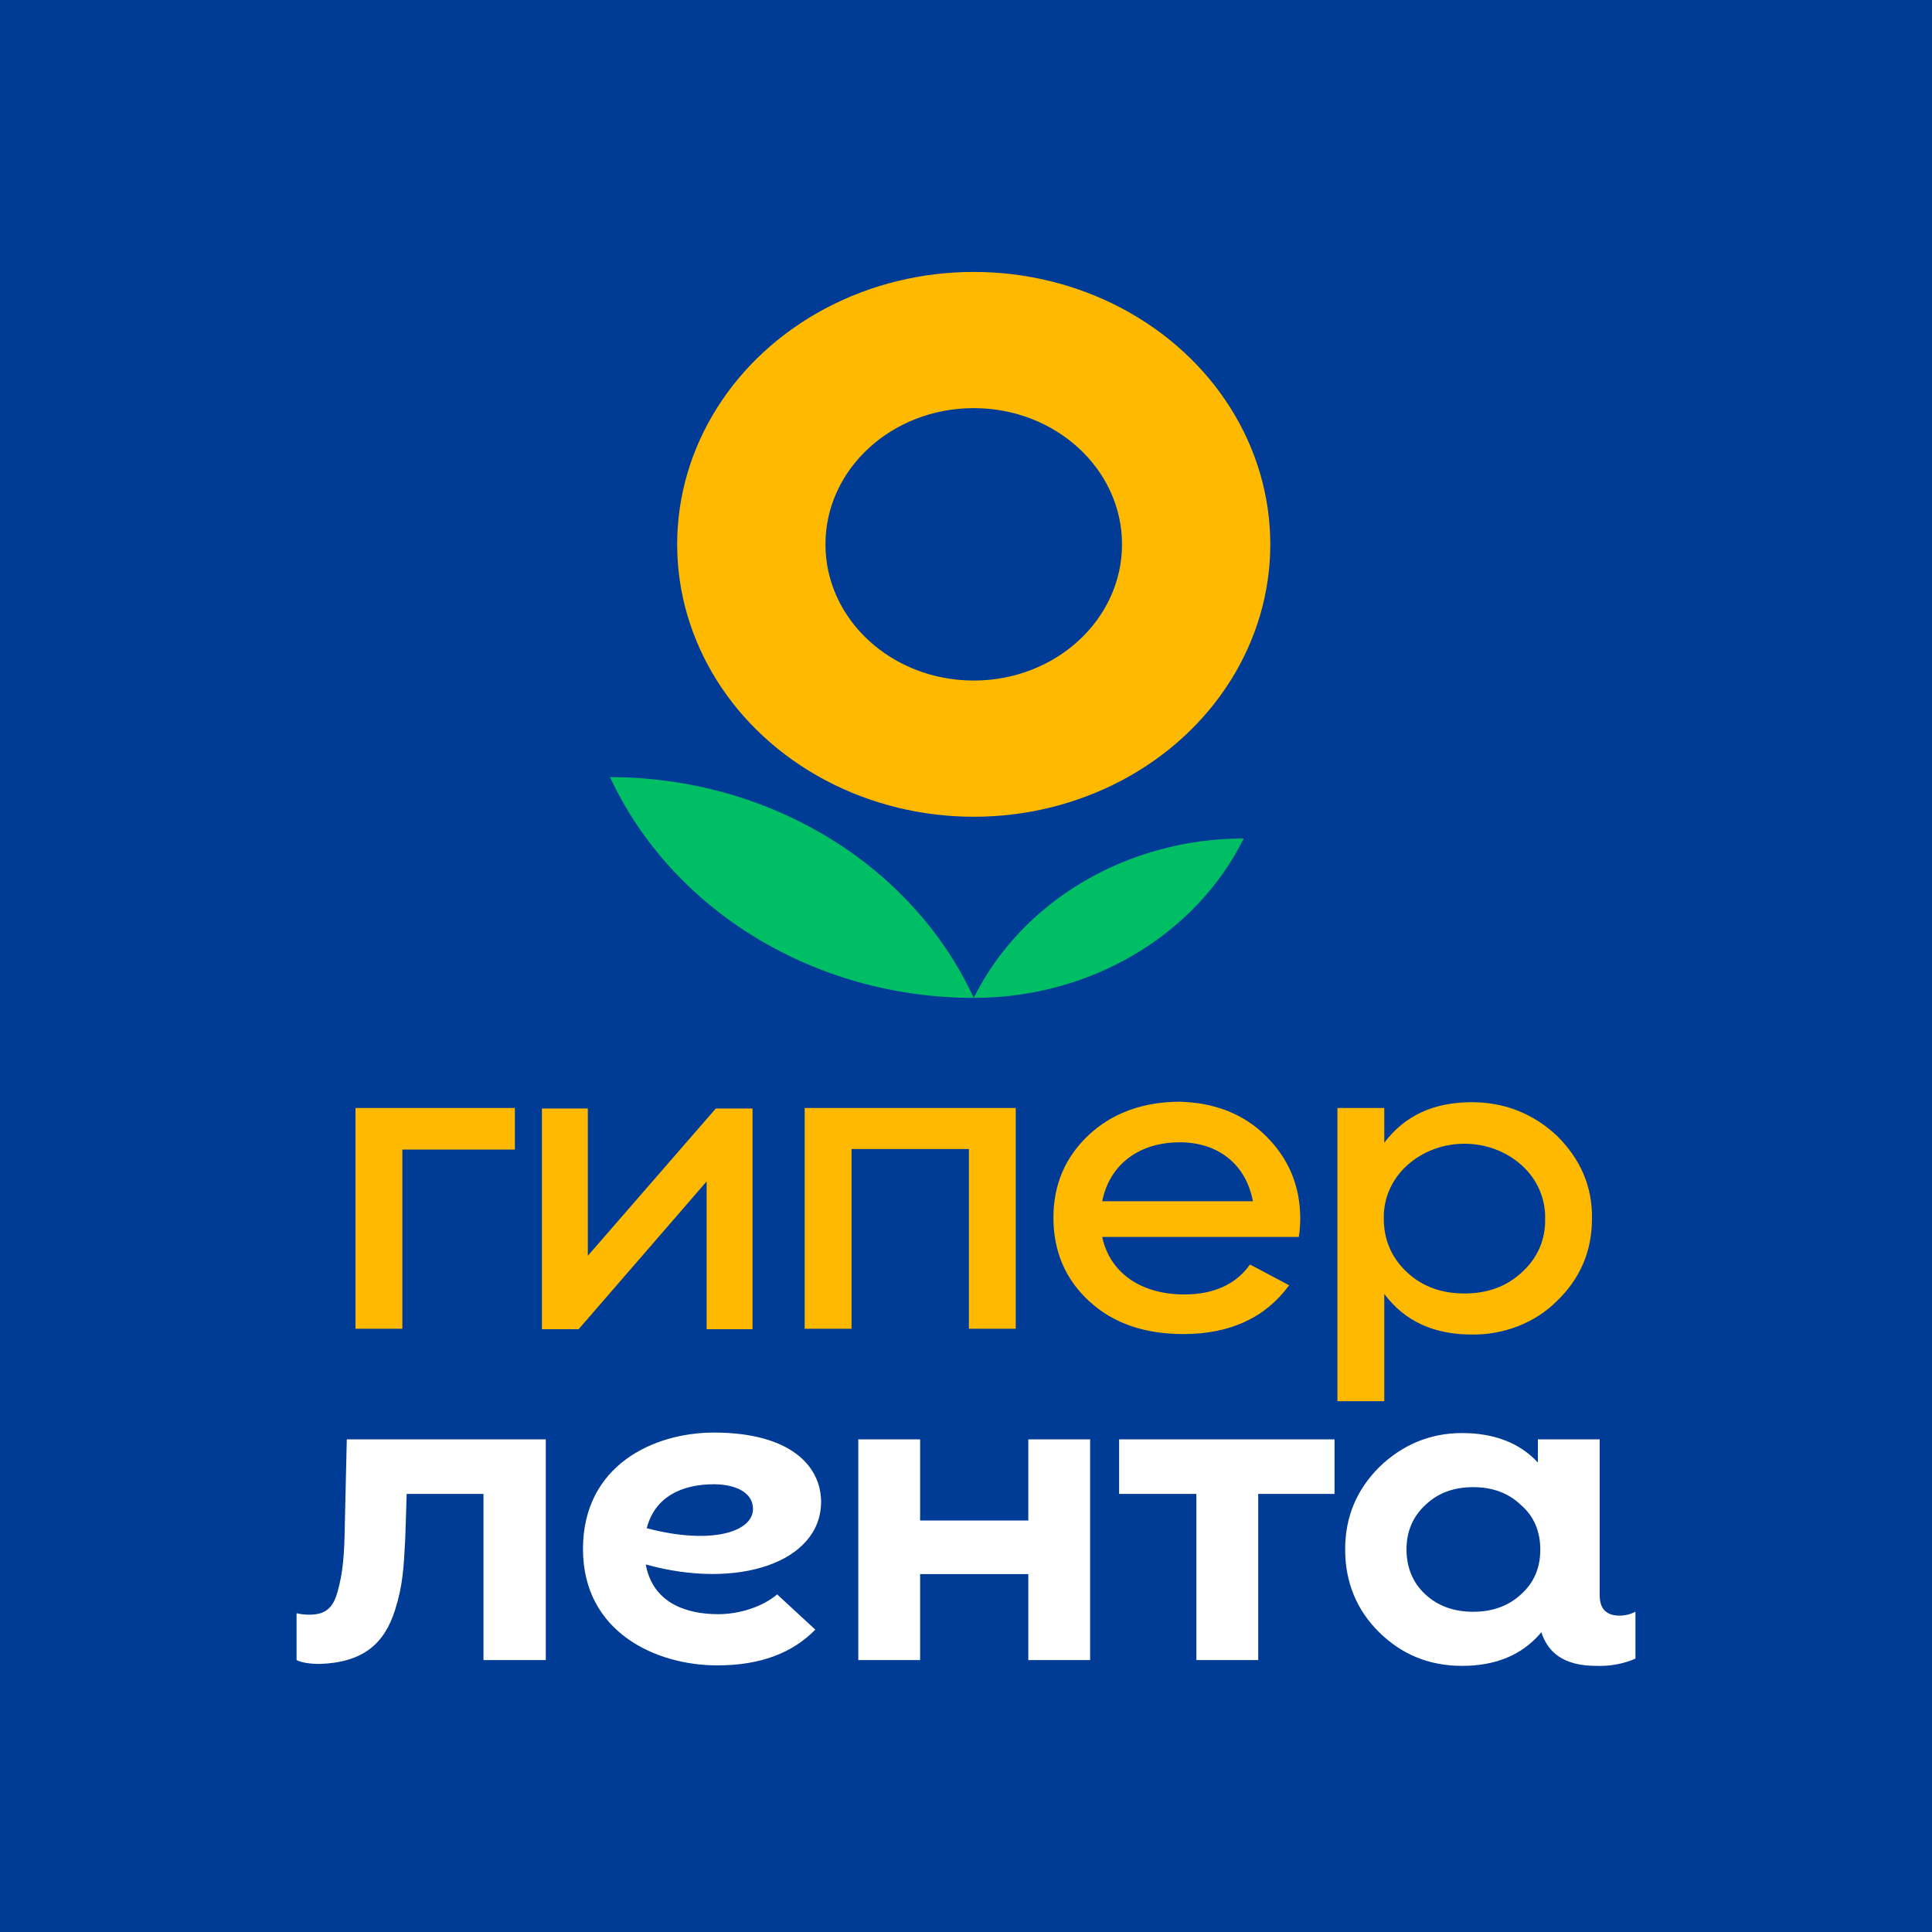 <?xml version="1.0" encoding="utf-8"?>
<!-- Generator: Adobe Illustrator 25.0.1, SVG Export Plug-In . SVG Version: 6.00 Build 0)  -->
<svg version="1.1" id="Layer_1" xmlns="http://www.w3.org/2000/svg" xmlns:xlink="http://www.w3.org/1999/xlink" x="0px" y="0px"
	 viewBox="0 0 400 400" style="enable-background:new 0 0 400 400;" xml:space="preserve">
<style type="text/css">
	.st0{fill:#003C96;}
	.st1{fill:#FFB900;}
	.st2{fill:#00BE64;}
	.st3{fill:#FFFFFF;}
</style>
<g id="Background">
	<rect class="st0" width="400" height="400"/>
</g>
<g id="Graphics">
	<path class="st1" d="M73.6,229.4h33v8.6H83.3v37.1h-9.7V229.4z M121.7,260v-30.5h-9.5v45.7h7.6l26.5-30.6v30.6h9.5v-45.7h-7.6
		L121.7,260z M166.6,275.1h9.7v-37.2h24.3v37.2h9.7v-45.7h-43.7V275.1z M262.2,235.3c4.7,4.7,7,10.4,7,17c0,1.3-0.1,2.6-0.3,3.8
		h-40.7c1.6,7.5,8.1,11.9,17,11.9c6.1,0,10.7-2.1,13.6-6.2l8.1,4.3c-4.9,6.7-12.2,10.1-21.9,10.1c-8,0-14.5-2.2-19.5-6.8
		c-4.9-4.5-7.4-10.3-7.4-17.3c0-6.9,2.5-12.6,7.3-17.1s11.2-6.9,18.9-6.9C251.6,228.3,257.6,230.7,262.2,235.3L262.2,235.3z
		 M259.4,248.7c-1.5-8-7.6-12.2-15.1-12.2c-8.6,0-14.6,4.7-16.1,12.2H259.4z M329.6,252.3c0,6.7-2.4,12.4-7.3,17.1
		c-4.5,4.5-11,7-17.6,6.9c-7.9,0-13.9-2.8-18.1-8.4v22.2h-9.7v-60.7h9.7v7.2c4.2-5.6,10.2-8.4,18.1-8.4c6.9,0,12.8,2.4,17.7,7
		C327.2,240,329.7,245.6,329.6,252.3L329.6,252.3z M319.9,252.3c0.1-4.1-1.6-8.1-4.8-11c-6.6-6-17.2-6-23.8,0
		c-3.2,2.9-4.9,6.9-4.8,11c0,4.4,1.6,8.1,4.8,11.1c3.2,3,7.2,4.4,11.9,4.4s8.7-1.4,11.9-4.4C318.3,260.5,320,256.7,319.9,252.3
		L319.9,252.3z"/>
	<path class="st2" d="M126.3,160.9c12.9,27.7,42.5,45.7,75.3,45.7C188.8,178.9,159.1,160.9,126.3,160.9z"/>
	<ellipse class="st1" cx="201.6" cy="112.7" rx="61.4" ry="56.4"/>
	<path class="st2" d="M201.6,206.6c24.1,0,45.9-12.9,55.9-33C233.4,173.6,211.6,186.5,201.6,206.6z"/>
	<ellipse class="st0" cx="201.6" cy="112.7" rx="30.7" ry="28.2"/>
	<path class="st3" d="M212.9,298h12.8v45.7h-12.8v-17.8h-22.4v17.8h-12.8V298h12.8v16.8h22.4V298z M231.7,309.3h16v34.4h12.8v-34.4
		h15.8V298h-44.6L231.7,309.3z M338.6,333.7v9.7c-2.5,1.1-5.3,1.6-8.1,1.5c-6.7,0-10-2.7-11.4-7l-0.2,0.3c-3.9,4.5-9.3,6.7-16.2,6.7
		c-6.7,0-12.4-2.3-17.1-6.9c-4.7-4.6-7.1-10.4-7.1-17.2c0-6.8,2.4-12.4,7.1-17.1c4.8-4.6,10.5-7,17.1-7s11.9,2,15.7,6.1V298h12.8
		v32.3c0,2.8,1.4,4.2,4.1,4.2C336.5,334.5,337.6,334.2,338.6,333.7L338.6,333.7z M318.9,320.8c0-3.7-1.3-6.9-4-9.2
		c-2.6-2.5-5.9-3.7-9.9-3.7s-7.3,1.2-9.9,3.7c-2.6,2.4-3.9,5.5-3.9,9.2c0,3.7,1.3,6.9,3.9,9.3c2.6,2.4,5.9,3.6,9.9,3.6
		c4,0,7.3-1.2,9.9-3.6C317.6,327.7,318.9,324.6,318.9,320.8L318.9,320.8z M71.8,298l-0.4,17.2c-0.1,6.9-0.4,10.4-1.5,14.3
		c-1,3.8-2.9,4.8-5.9,4.8c-0.9,0-1.8-0.1-2.6-0.3v9.7c1,0.5,2.6,0.8,4.8,0.8c9-0.3,13.4-4.2,15.6-11.2c1.6-5,1.8-8.9,2.1-14.7
		l0.3-9.3h15.9v34.4H113V298H71.8z M133.7,323.9c1.4,7.8,8.1,10.3,15,10.3c4.5,0,9.3-1.6,12.2-4.1l7.9,7.3
		c-4.7,4.8-11.3,7.4-20.3,7.4c-12.6,0-27.8-6.8-27.8-24.1s14.6-24.1,27.1-24.1c15.7,0,22.2,6.8,22.2,14.4
		C169.9,323.5,152.7,329.2,133.7,323.9z M155.9,312.4c0-3.5-3.8-5.1-8.1-5.1c-6.5,0-12.2,2.5-13.9,9.1
		C147.2,319.9,155.9,317.2,155.9,312.4z"/>
</g>
</svg>
